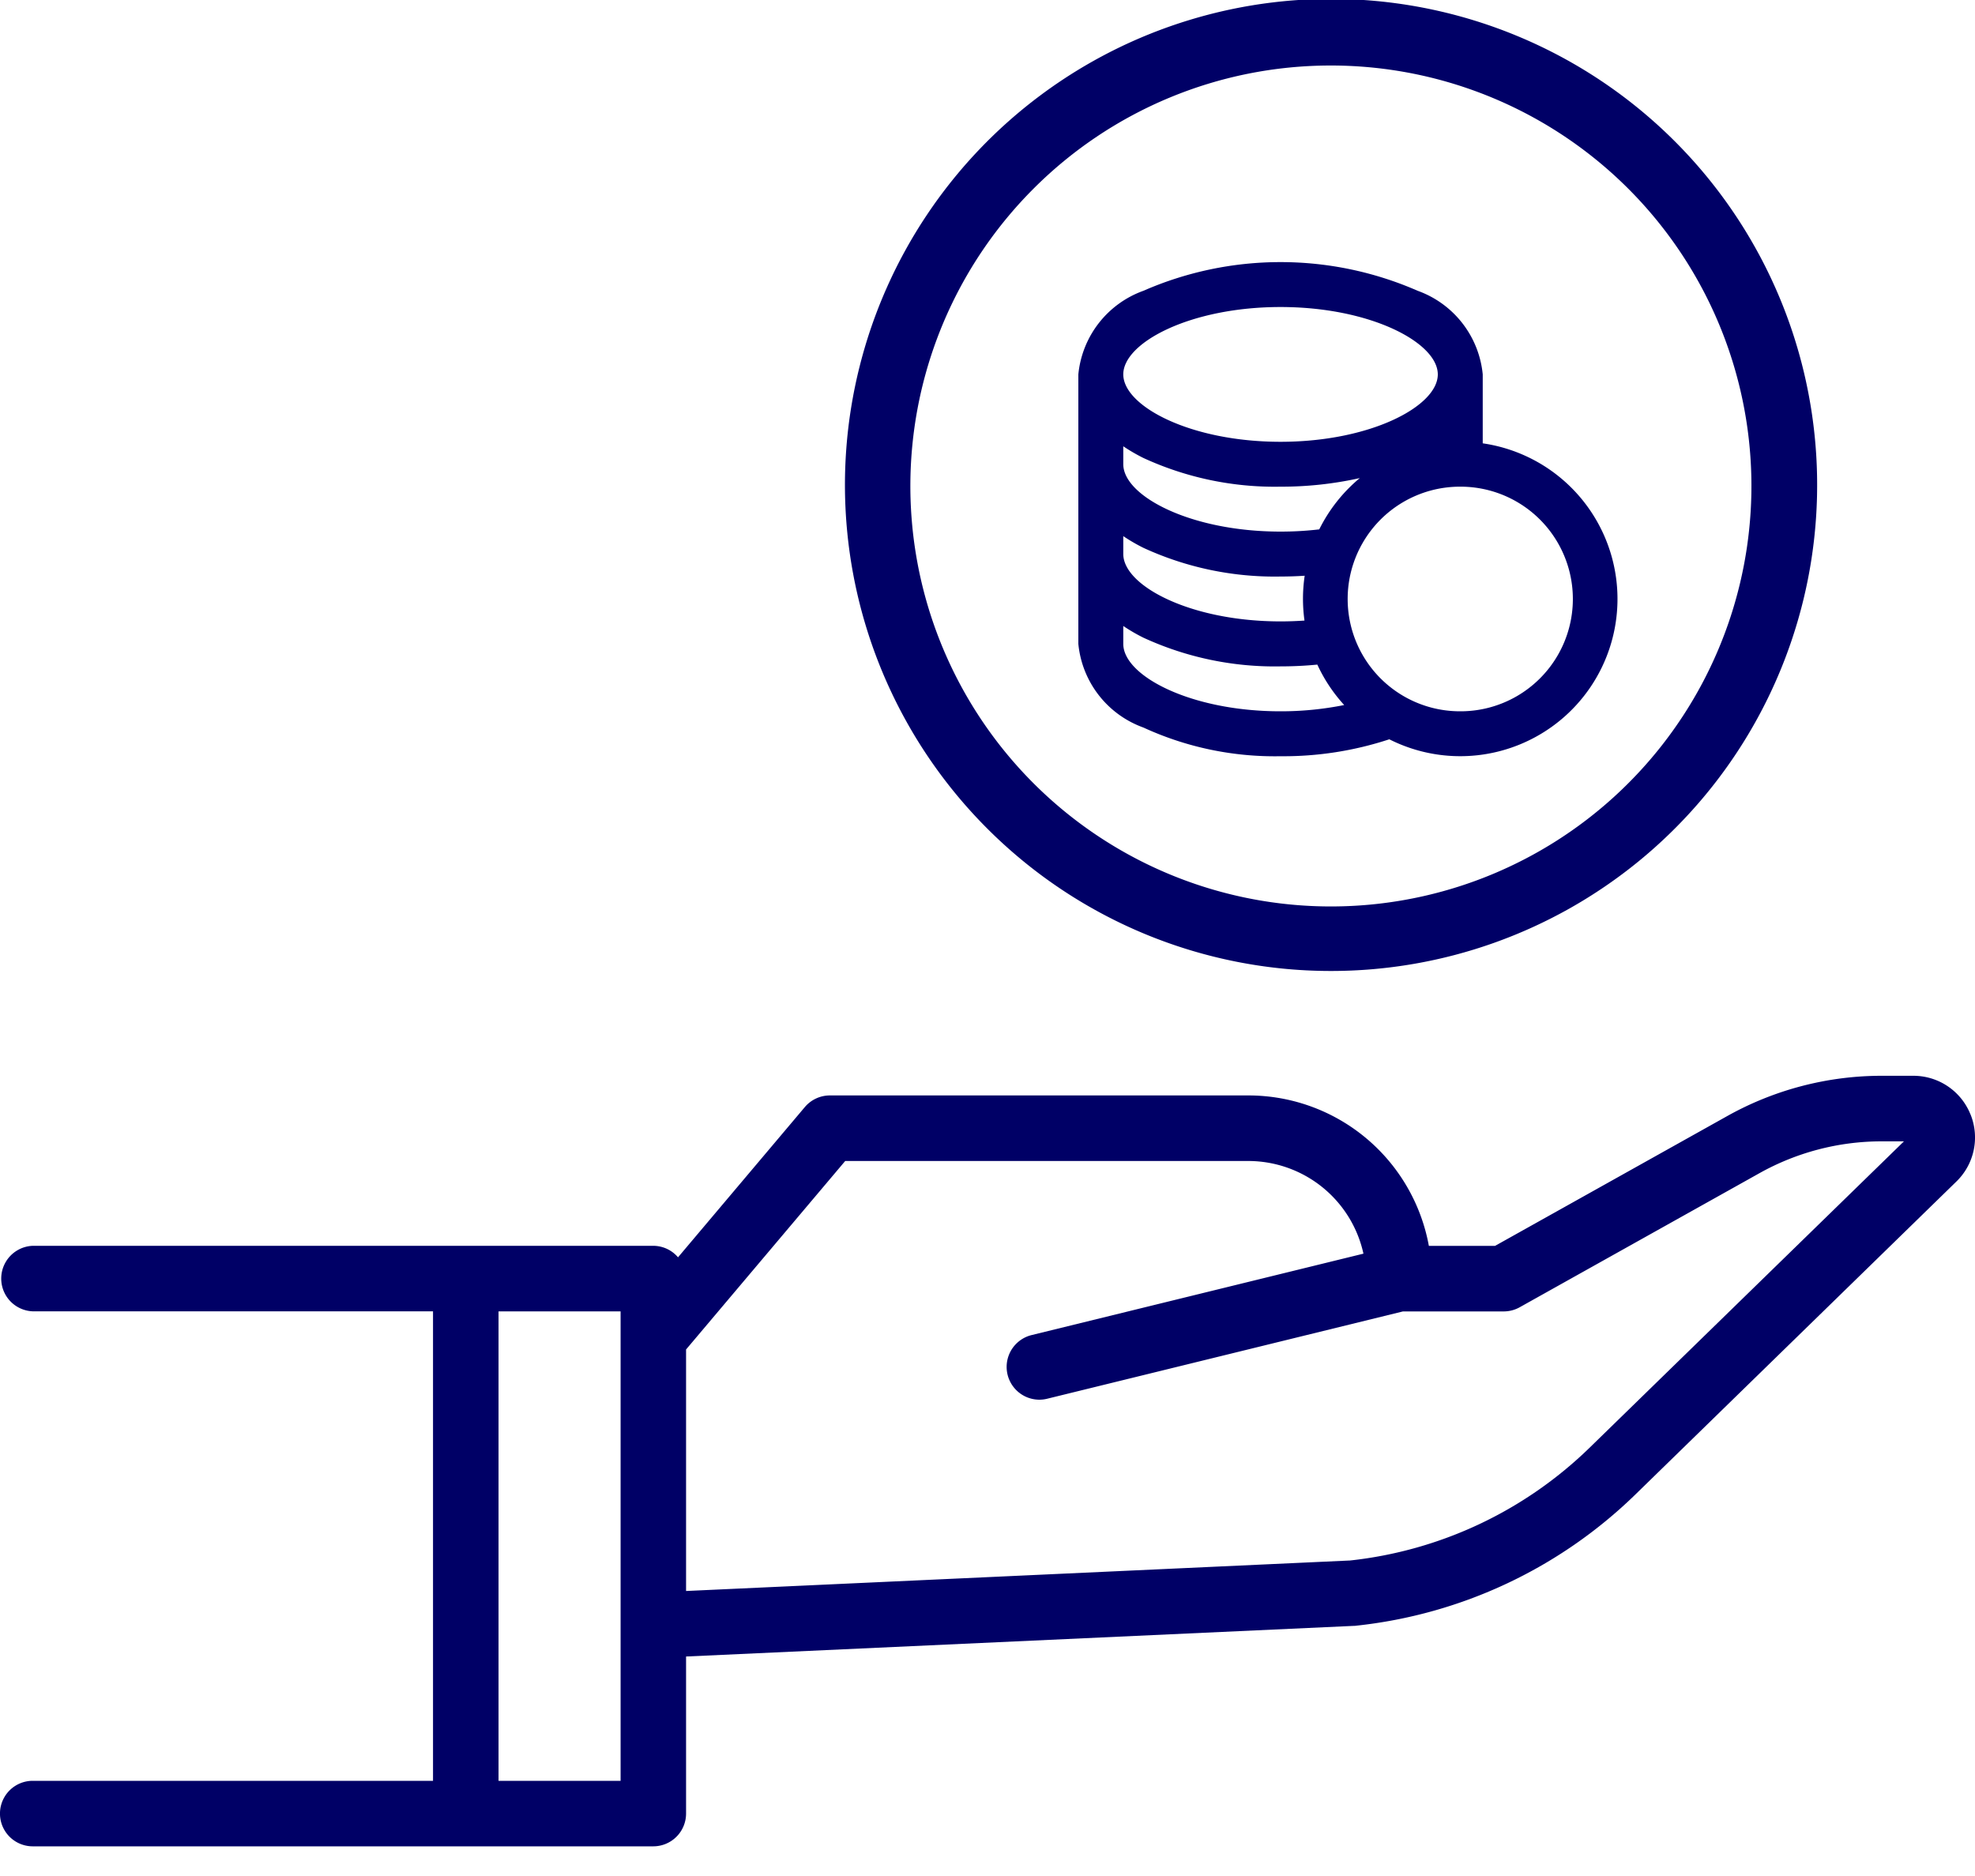 <svg id="Layer_1" data-name="Layer 1" xmlns="http://www.w3.org/2000/svg" xmlns:xlink="http://www.w3.org/1999/xlink" width="40" height="38" viewBox="0 0 40 38"><defs><style>.cls-1{fill:none;}.cls-2{fill:#006;}.cls-3{clip-path:url(#clip-path);}</style><clipPath id="clip-path"><rect class="cls-1" x="21.84" y="4.853" width="10.92" height="10.92"/></clipPath></defs><path class="cls-2" d="M39.907,22.57a1.244,1.244,0,0,0-1.157-.779h-.645a6.407,6.407,0,0,0-3.118.813l-4.707,2.632H28.939a3.716,3.716,0,0,0-3.651-3.047H16.808a.665.665,0,0,0-.507.235l-2.569,3.044a.66.66,0,0,0-.501-.233H.663a.664.664,0,0,0,0,1.327H8.77v9.51H.663a.663.663,0,1,0,0,1.327H13.231a.664.664,0,0,0,.664-.663v-3.182l13.532-.621a.155.155,0,0,0,.038-.003,9.558,9.558,0,0,0,5.653-2.654l6.505-6.343a1.244,1.244,0,0,0,.285-1.363Zm-27.338,13.503H10.097v-9.51h2.472Zm19.622-6.745a8.225,8.225,0,0,1-4.846,2.281l-13.45.618V27.335l3.223-3.818h8.168a2.389,2.389,0,0,1,2.328,1.877l-6.724,1.65a.664.664,0,0,0,.158,1.308.656.656,0,0,0,.159-.019l7.207-1.769h2.04a.666.666,0,0,0,.324-.084l4.858-2.717a5.069,5.069,0,0,1,2.47-.644h.455Z"/><path class="cls-2" d="M26.946,19.668a9.845,9.845,0,1,0-6.95-2.884,9.834,9.834,0,0,0,6.95,2.884Zm0-18.341a8.517,8.517,0,1,1-6.013,2.494,8.507,8.507,0,0,1,6.013-2.494Z"/><g class="cls-3"><path class="cls-2" d="M30.03,8.98V7.583A2.005,2.005,0,0,0,28.712,5.89a6.928,6.928,0,0,0-5.554,0A2.006,2.006,0,0,0,21.84,7.583v5.46a2.006,2.006,0,0,0,1.318,1.694,6.352,6.352,0,0,0,2.777.581,6.848,6.848,0,0,0,2.203-.343A3.185,3.185,0,1,0,30.03,8.98Zm-7.28,1.88a3.6,3.6,0,0,0,.408.237,6.352,6.352,0,0,0,2.777.581q.246,0,.489-.016a3.193,3.193,0,0,0-.004.908c-.16.011-.322.017-.485.017-1.823,0-3.185-.721-3.185-1.365Zm3.969-.137a6.716,6.716,0,0,1-.784.045c-1.823,0-3.185-.721-3.185-1.365V9.04a3.6,3.6,0,0,0,.408.237,6.352,6.352,0,0,0,2.777.581,7.29,7.29,0,0,0,1.605-.174A3.204,3.204,0,0,0,26.719,10.723Zm-.784-4.504c1.823,0,3.185.721,3.185,1.365s-1.362,1.365-3.185,1.365S22.75,8.228,22.75,7.583,24.112,6.219,25.935,6.219ZM22.75,13.043V12.68a3.6,3.6,0,0,0,.408.237,6.352,6.352,0,0,0,2.777.581c.251,0,.501-.012.745-.036a3.196,3.196,0,0,0,.544.819,6.489,6.489,0,0,1-1.29.127C24.112,14.408,22.75,13.688,22.75,13.043Zm6.825,1.365a2.275,2.275,0,0,1-.011-4.55l.011,0,.011,0a2.275,2.275,0,0,1-.011,4.55Z"/></g></svg>